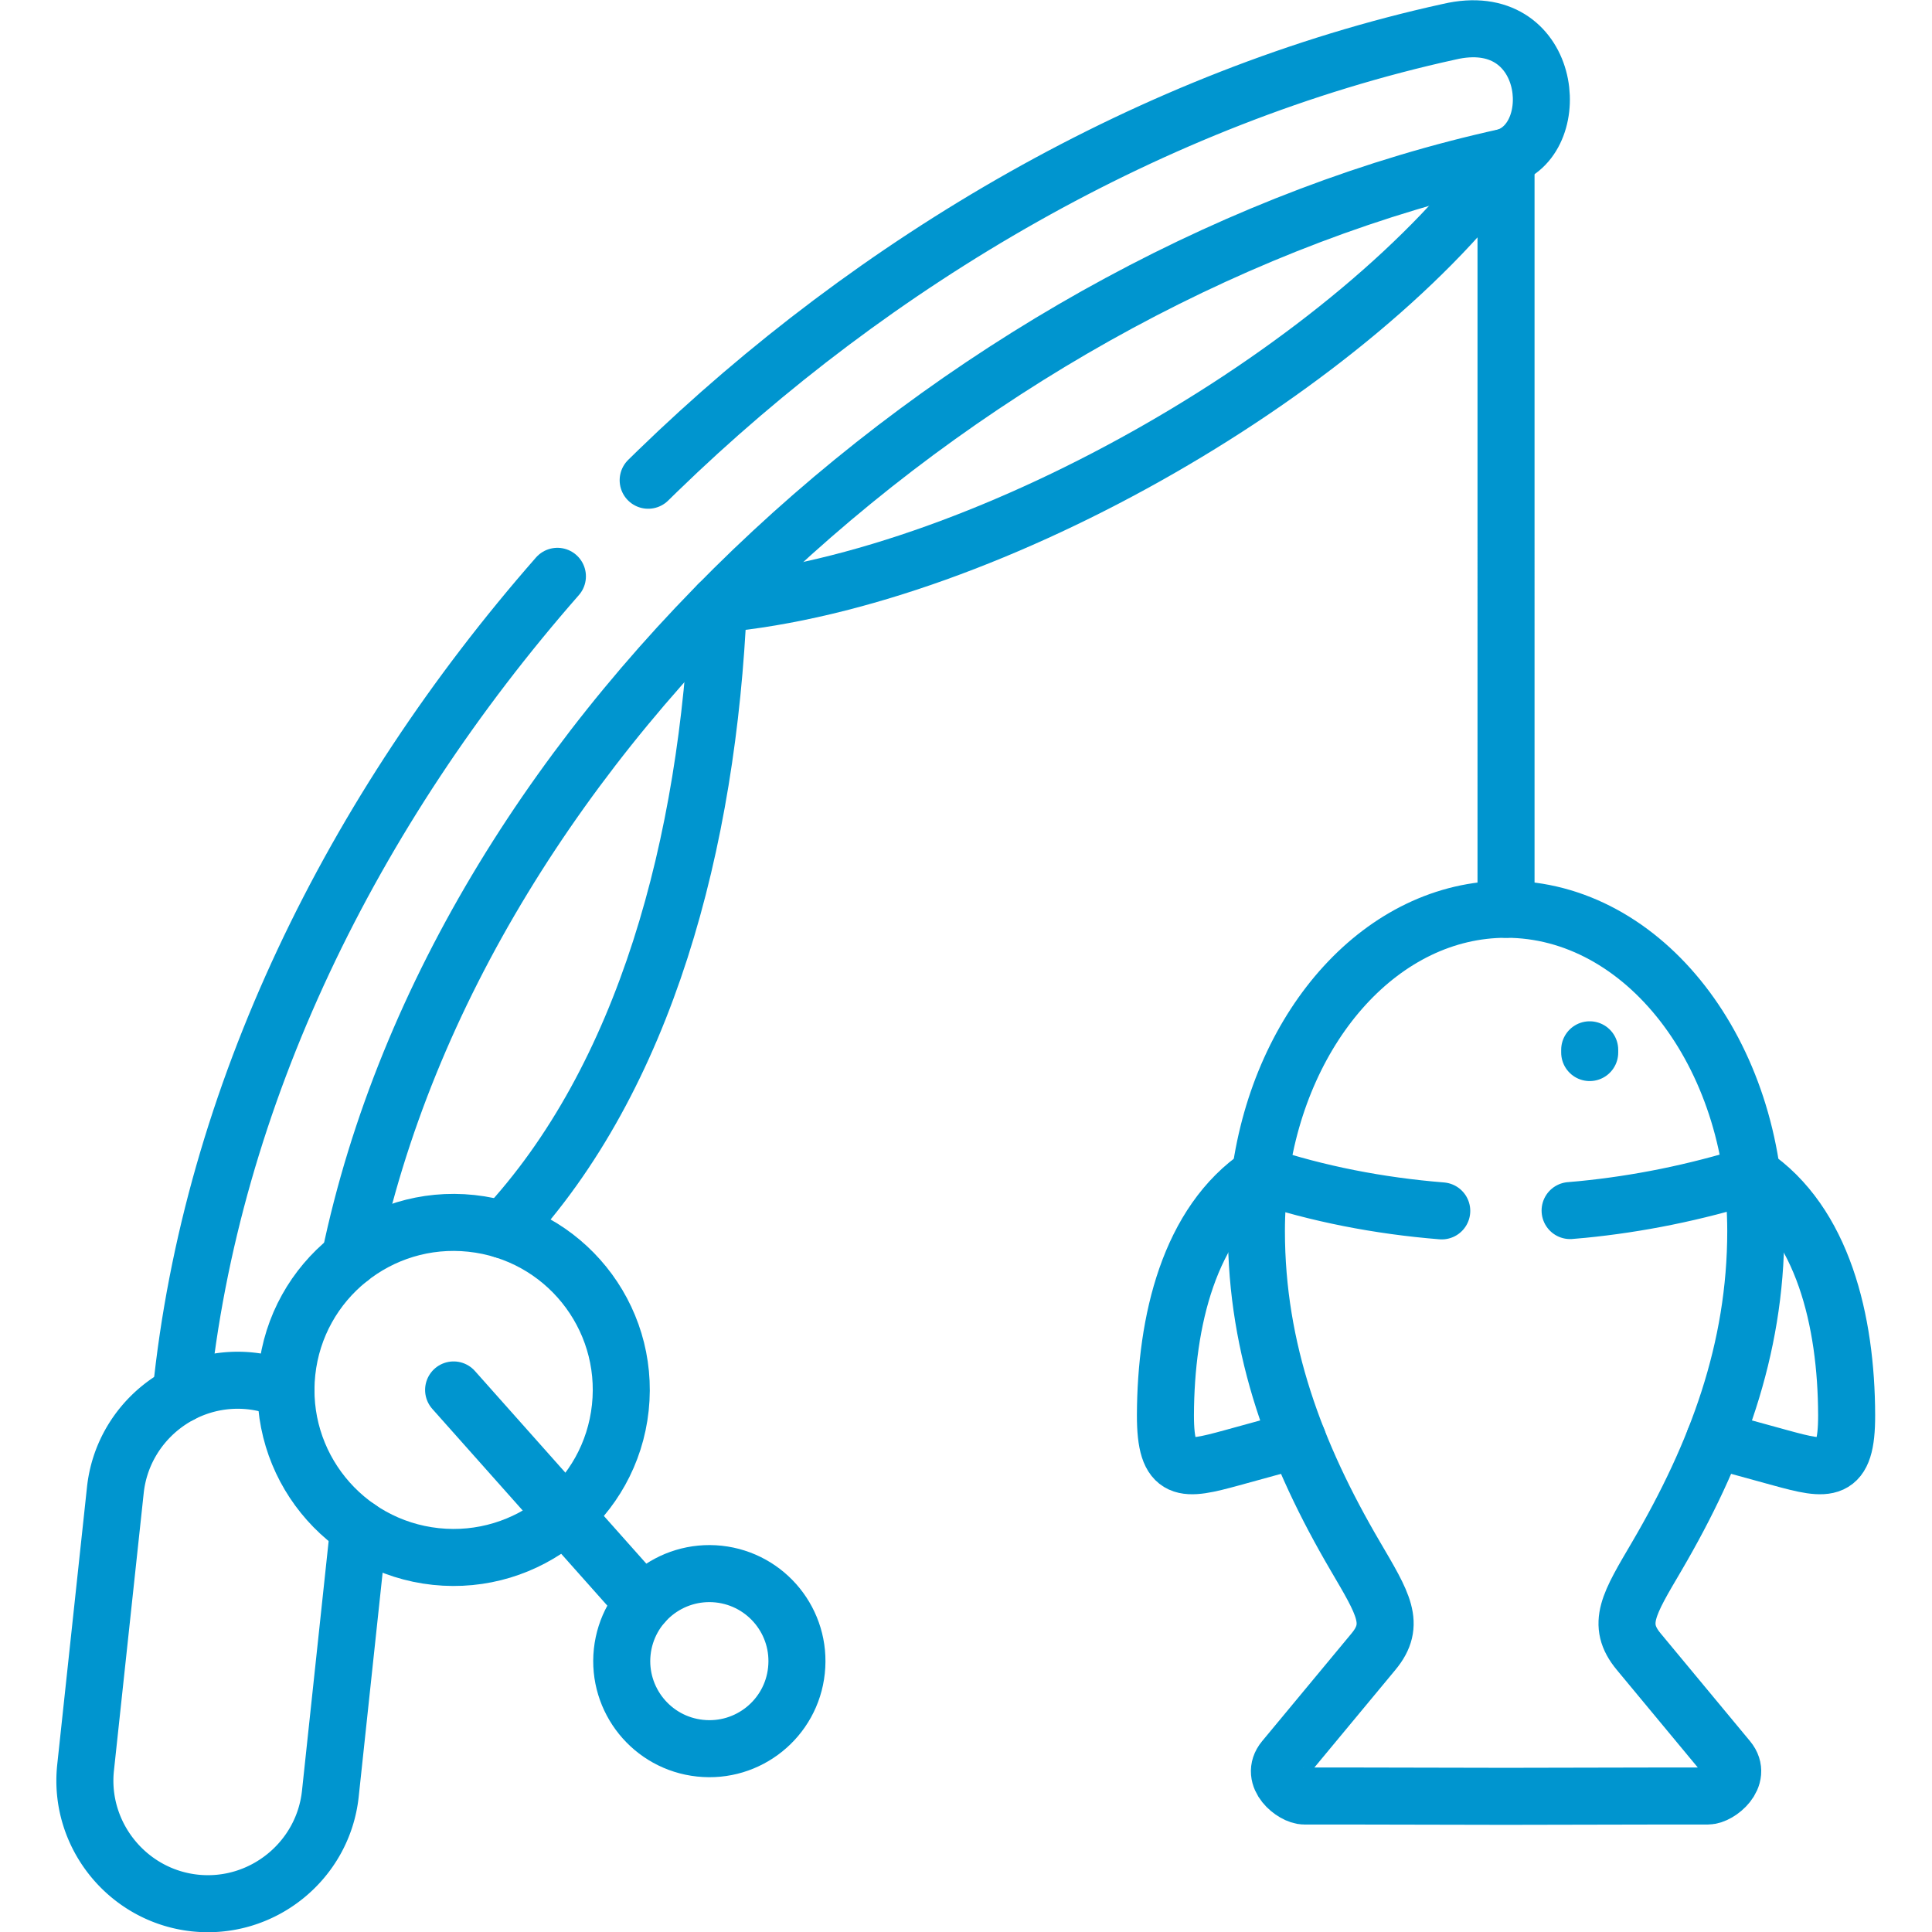 <svg class="" xml:space="preserve" style="enable-background:new 0 0 512 512" viewBox="0 0 682.667 682.667" y="0" x="0" height="512" width="512" xmlns:xlink="http://www.w3.org/1999/xlink" version="1.1" xmlns="http://www.w3.org/2000/svg"><g><defs><clipPath clipPathUnits="userSpaceOnUse" id="a"><path data-original="#000000" opacity="1" fill="#0095CF" d="M0 512h512V0H0Z"></path></clipPath></defs><g transform="matrix(1.333 0 0 -1.333 0 682.667)" clip-path="url(#a)"><path opacity="1" class="" data-original="#000000" stroke-opacity="" stroke-dasharray="none" stroke-miterlimit="10" stroke-linejoin="round" stroke-linecap="round" stroke-width="15.118" stroke="#0095CF" fill="none" transform="translate(190.512 94.874)" style="stroke-width:15.118;stroke-linecap:round;stroke-linejoin:round;stroke-miterlimit:10;stroke-dasharray:none;stroke-opacity:1" d="M0 0c12.745-1.375 21.981-12.792 20.606-25.556C19.259-38.292 7.805-47.521-4.941-46.147-17.687-44.8-26.923-33.355-25.575-20.619-24.2-7.854-12.773 1.347 0 0Z"></path><path opacity="1" class="" data-original="#000000" stroke-opacity="" stroke-dasharray="none" stroke-miterlimit="10" stroke-linejoin="round" stroke-linecap="round" stroke-width="15.118" stroke="#0095CF" fill="none" transform="translate(120.242 143.686)" style="stroke-width:15.118;stroke-linecap:round;stroke-linejoin:round;stroke-miterlimit:10;stroke-dasharray:none;stroke-opacity:1" d="m0 0 50.337-56.583"></path><path opacity="1" class="" data-original="#000000" stroke-opacity="" stroke-dasharray="none" stroke-miterlimit="10" stroke-linejoin="round" stroke-linecap="round" stroke-width="15.118" stroke="#0095CF" fill="none" transform="translate(171.815 384.83)" style="stroke-width:15.118;stroke-linecap:round;stroke-linejoin:round;stroke-miterlimit:10;stroke-dasharray:none;stroke-opacity:1" d="M0 0c.814.813 1.656 1.627 2.498 2.441 57.496 55.797 131.218 99.195 209.854 116.448 27.231 6.368 30.825-28.109 15.047-33.187C88.04 55.096-49.747-65.476-79.057-206.245m-44.777-36.02c8.001 79.109 45.423 154.796 99.774 216.793"></path><path opacity="1" class="" data-original="#000000" stroke-opacity="" stroke-dasharray="none" stroke-miterlimit="10" stroke-linejoin="round" stroke-linecap="round" stroke-width="15.118" stroke="#0095CF" fill="none" transform="translate(124.959 187.842)" style="stroke-width:15.118;stroke-linecap:round;stroke-linejoin:round;stroke-miterlimit:10;stroke-dasharray:none;stroke-opacity:1" d="M0 0c24.424-2.609 42.083-24.49 39.472-48.868-2.611-24.378-24.509-42.024-48.905-39.443-24.424 2.609-42.083 24.491-39.472 48.896C-46.294-15.037-24.396 2.609 0 0Z"></path><path opacity="1" class="" data-original="#000000" stroke-opacity="" stroke-dasharray="none" stroke-miterlimit="10" stroke-linejoin="round" stroke-linecap="round" stroke-width="15.118" stroke="#0095CF" fill="none" transform="translate(95.088 107.077)" style="stroke-width:15.118;stroke-linecap:round;stroke-linejoin:round;stroke-miterlimit:10;stroke-dasharray:none;stroke-opacity:1" d="m0 0-7.523-70.441c-1.91-17.842-18.081-30.858-35.907-28.951-17.827 1.908-30.882 18.066-28.972 35.88l7.888 73.555c1.91 17.842 18.052 30.858 35.907 28.951a32.171 32.171 0 0 0 9.321-2.469"></path><path opacity="1" class="" data-original="#000000" stroke-opacity="" stroke-dasharray="none" stroke-miterlimit="10" stroke-linejoin="round" stroke-linecap="round" stroke-width="15.118" stroke="#0095CF" fill="none" transform="translate(133.493 186.102)" style="stroke-width:15.118;stroke-linecap:round;stroke-linejoin:round;stroke-miterlimit:10;stroke-dasharray:none;stroke-opacity:1" d="M0 0c37.647 40.284 54.155 102.674 56.935 165.877 72.627 6.593 170.044 63.961 208.786 118.552V85"></path><path opacity="1" class="" data-original="#000000" stroke-opacity="" stroke-dasharray="none" stroke-miterlimit="10" stroke-linejoin="round" stroke-linecap="round" stroke-width="15.118" stroke="#0095CF" fill="none" transform="translate(343.992 130.501)" style="stroke-width:15.118;stroke-linecap:round;stroke-linejoin:round;stroke-miterlimit:10;stroke-dasharray:none;stroke-opacity:1" d="m0 0-17.546-4.825C-30.067-8.248-35.093-9.229-35.064 6.508c.084 24.995 6.316 51.085 25.126 63.709"></path><path opacity="1" class="" data-original="#000000" stroke-opacity="" stroke-dasharray="none" stroke-miterlimit="10" stroke-linejoin="round" stroke-linecap="round" stroke-width="15.118" stroke="#0095CF" fill="none" transform="translate(454.463 130.501)" style="stroke-width:15.118;stroke-linecap:round;stroke-linejoin:round;stroke-miterlimit:10;stroke-dasharray:none;stroke-opacity:1" d="m0 0 17.547-4.825c12.52-3.423 17.546-4.404 17.49 11.333-.057 24.995-6.317 51.085-25.099 63.709"></path><path opacity="1" class="" data-original="#000000" stroke-opacity="" stroke-dasharray="none" stroke-miterlimit="10" stroke-linejoin="round" stroke-linecap="round" stroke-width="15.118" stroke="#0095CF" fill="none" transform="translate(421.392 233.12)" style="stroke-width:15.118;stroke-linecap:round;stroke-linejoin:round;stroke-miterlimit:10;stroke-dasharray:none;stroke-opacity:1" d="M0 0v.729"></path><path opacity="1" class="" data-original="#000000" stroke-opacity="" stroke-dasharray="none" stroke-miterlimit="10" stroke-linejoin="round" stroke-linecap="round" stroke-width="15.118" stroke="#0095CF" fill="none" transform="translate(416.198 191.236)" style="stroke-width:15.118;stroke-linecap:round;stroke-linejoin:round;stroke-miterlimit:10;stroke-dasharray:none;stroke-opacity:1" d="M0 0c.506.028 1.039.084 1.572.14.533.028 1.067.084 1.601.14 14.879 1.459 29.954 4.489 45.03 9.202m-130.348 0c15.216-5.05 31.387-8.22 48.12-9.566"></path><path opacity="1" class="" data-original="#000000" stroke-opacity="" stroke-dasharray="none" stroke-miterlimit="10" stroke-linejoin="round" stroke-linecap="round" stroke-width="15.118" stroke="#0095CF" fill="none" transform="translate(399.214 35.963)" style="stroke-width:15.118;stroke-linecap:round;stroke-linejoin:round;stroke-miterlimit:10;stroke-dasharray:none;stroke-opacity:1" d="m0 0-40.68.084h-12.801c-2.892 0-9.264 4.994-5.363 9.707l23.696 28.558c6.063 7.293 2.582 12.679-4.801 25.303-15.891 27.099-26.222 54.732-26.222 86.207 0 5.078.337 10.071 1.011 14.896C-59.686 204.759-32.594 235.14 0 235.14c36.552 0 66.198-38.18 66.198-85.281 0-31.475-10.359-59.108-26.22-86.207-7.413-12.624-10.866-18.01-4.801-25.303L58.871 9.791C62.745 5.106 56.4.084 53.509.084h-12.83z"></path></g></g></svg>
